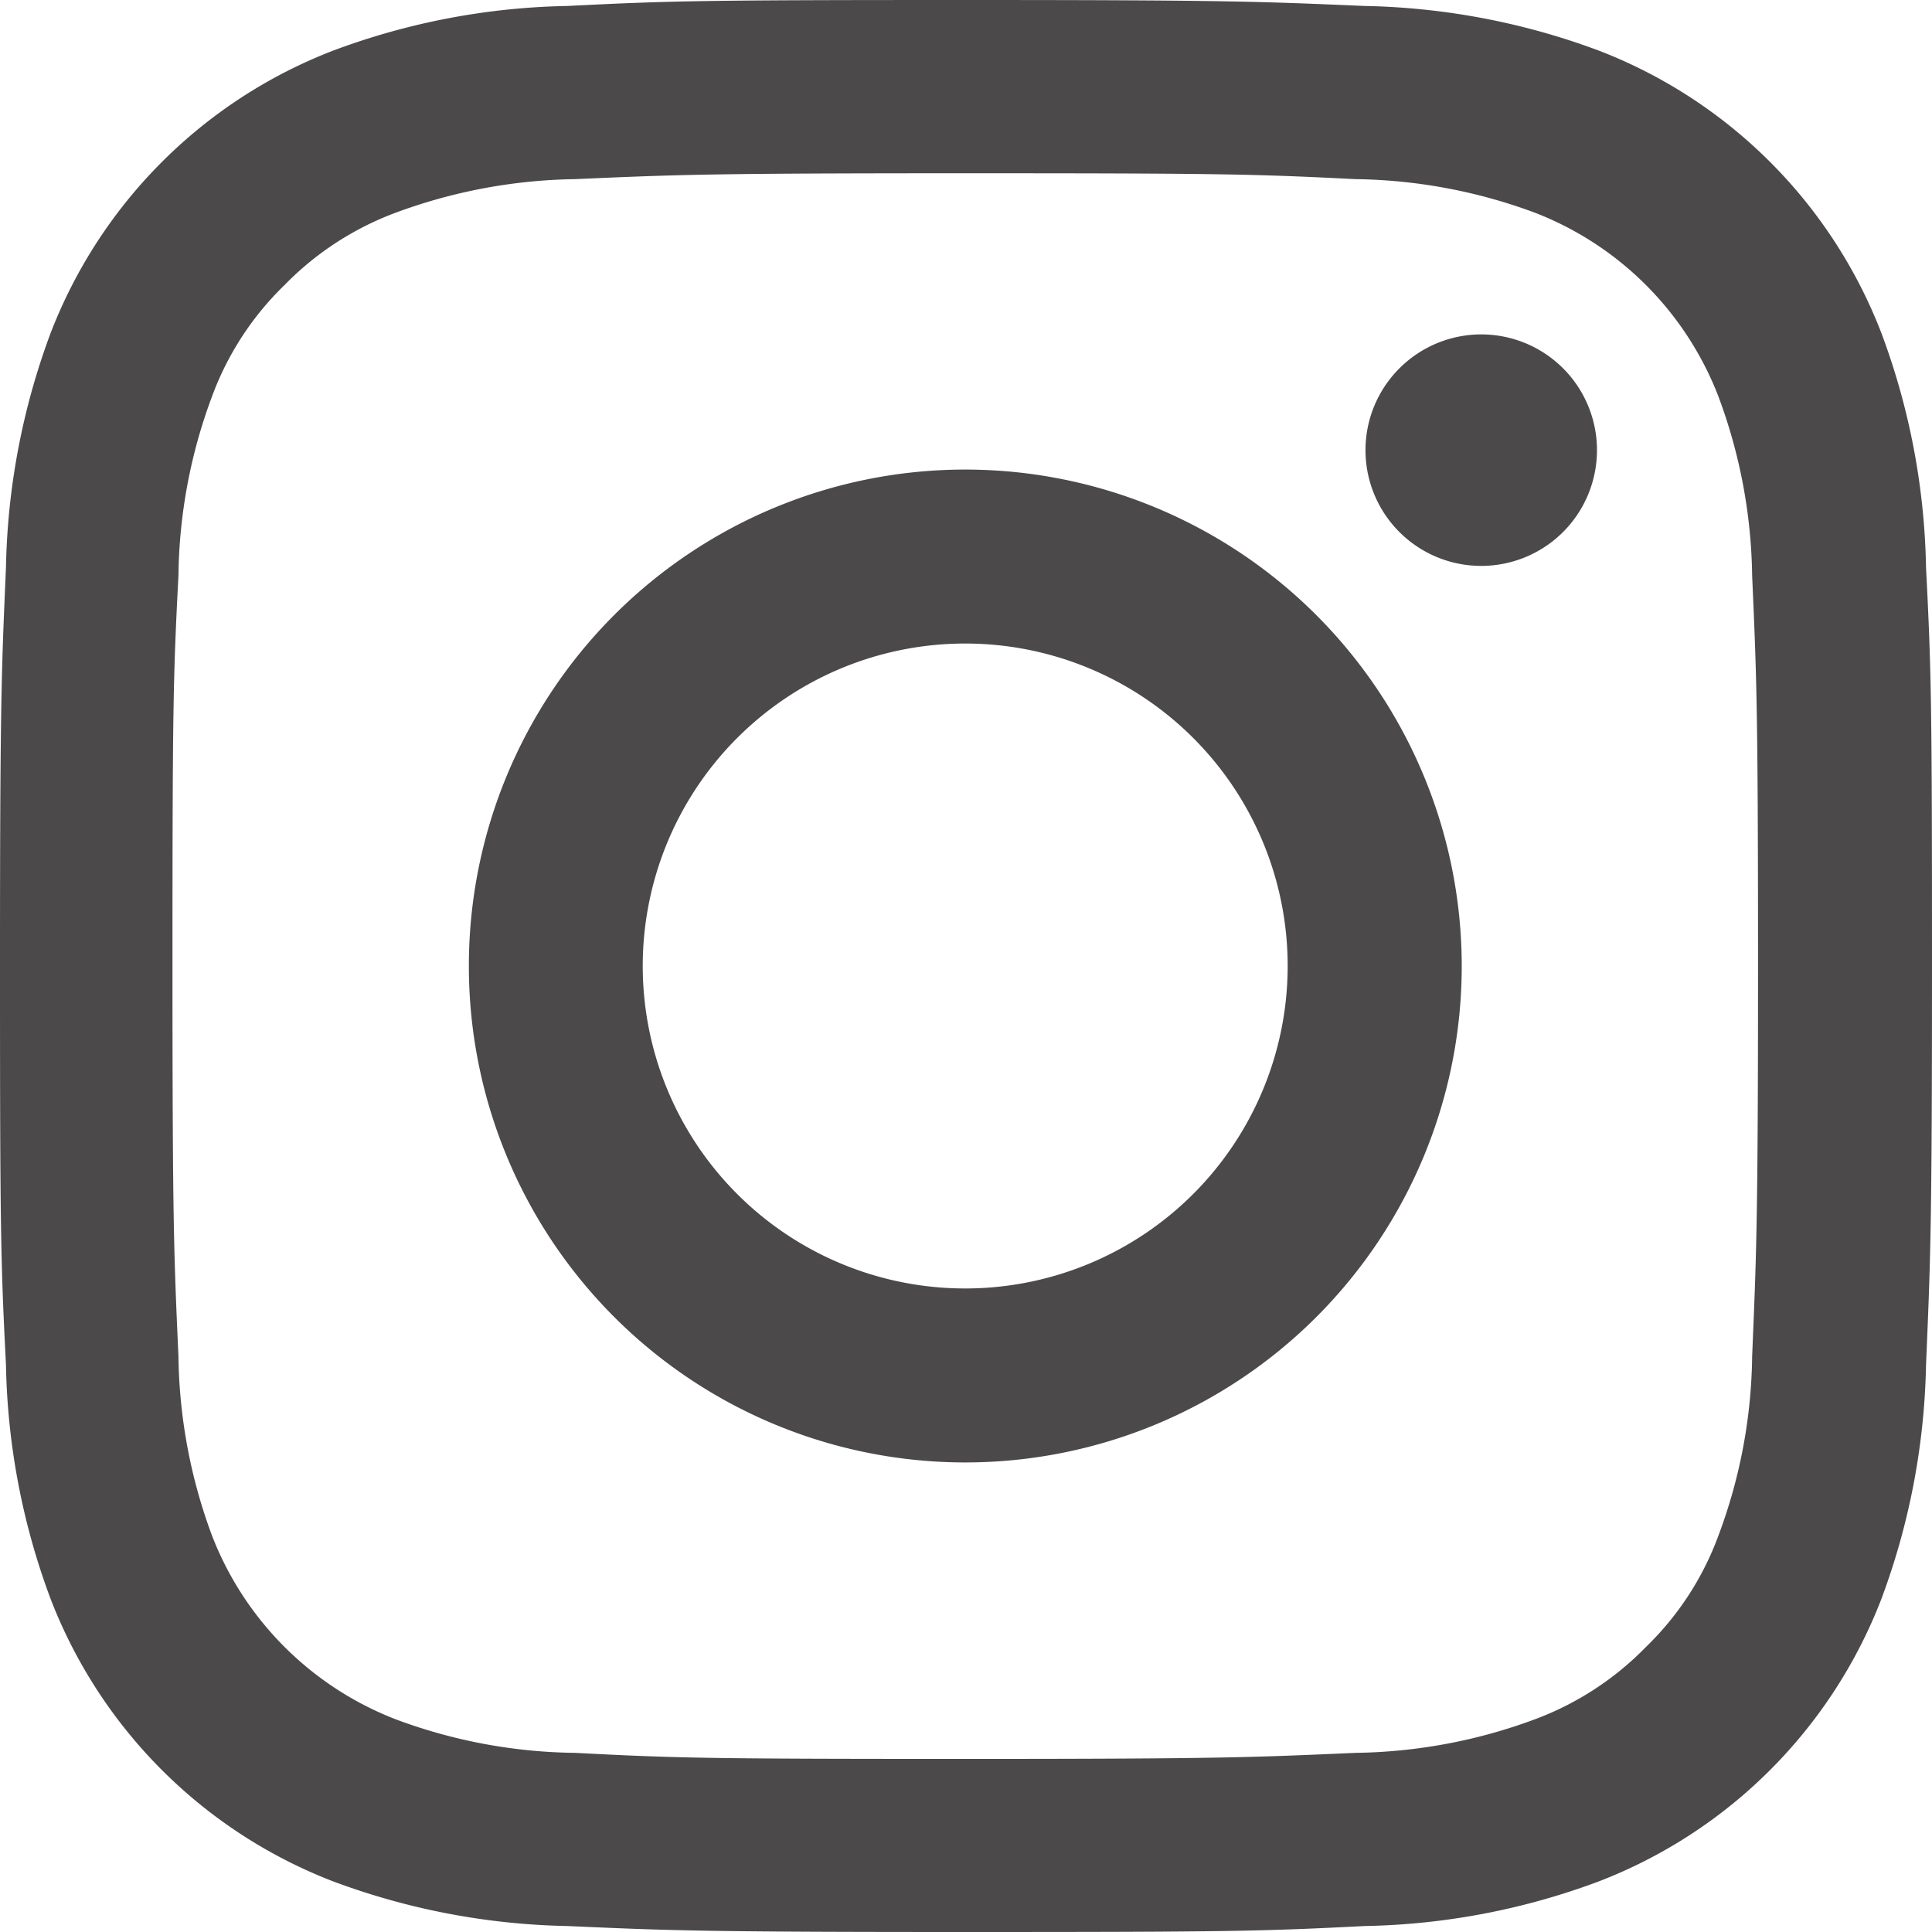 <svg xmlns="http://www.w3.org/2000/svg" width="22" height="22" viewBox="0 0 22 22"><g transform="translate(-1298 -33.521)"><path d="M1319.423,37.312a5.609,5.609,0,0,0-3.215-3.214,8.046,8.046,0,0,0-2.669-.509c-1.172-.05-1.547-.068-4.539-.068s-3.367.009-4.539.068a8,8,0,0,0-2.669.509,5.609,5.609,0,0,0-3.215,3.214,8.048,8.048,0,0,0-.509,2.67c-.051,1.174-.068,1.547-.068,4.539s.008,3.367.068,4.541a8.008,8.008,0,0,0,.509,2.668,5.609,5.609,0,0,0,3.215,3.214,8.046,8.046,0,0,0,2.669.509c1.172.052,1.547.068,4.539.068s3.367-.008,4.539-.068a8,8,0,0,0,2.669-.509,5.609,5.609,0,0,0,3.215-3.214,8.045,8.045,0,0,0,.509-2.668c.05-1.174.068-1.549.068-4.541s-.008-3.365-.068-4.539A8.01,8.01,0,0,0,1319.423,37.312Zm-1.471,11.654a5.993,5.993,0,0,1-.384,2.041,3.389,3.389,0,0,1-.823,1.266,3.443,3.443,0,0,1-1.267.826,6.077,6.077,0,0,1-2.04.382c-1.166.051-1.505.069-4.447.069s-3.289-.009-4.445-.069a6.013,6.013,0,0,1-2.04-.382,3.658,3.658,0,0,1-2.092-2.092,6.058,6.058,0,0,1-.382-2.041c-.052-1.163-.068-1.513-.068-4.445s.008-3.29.068-4.445a6.009,6.009,0,0,1,.382-2.04,3.4,3.4,0,0,1,.824-1.267,3.446,3.446,0,0,1,1.268-.826,6.112,6.112,0,0,1,2.04-.382c1.163-.051,1.514-.067,4.445-.067s3.29.009,4.447.067a6.07,6.07,0,0,1,2.04.382,3.652,3.652,0,0,1,2.09,2.093,6.051,6.051,0,0,1,.384,2.04c.051,1.163.067,1.513.067,4.445S1318,47.811,1317.952,48.966Z" fill="#4b4949"/><path d="M1308.992,38.868a5.653,5.653,0,1,0,5.653,5.653A5.656,5.656,0,0,0,1308.992,38.868Zm0,9.325a3.672,3.672,0,1,1,3.671-3.672A3.673,3.673,0,0,1,1308.992,48.193Z" fill="#4b4949"/><path d="M1314.865,37.329a1.318,1.318,0,1,1-1.316,1.318A1.319,1.319,0,0,1,1314.865,37.329Z" fill="#4b4949"/></g></svg>